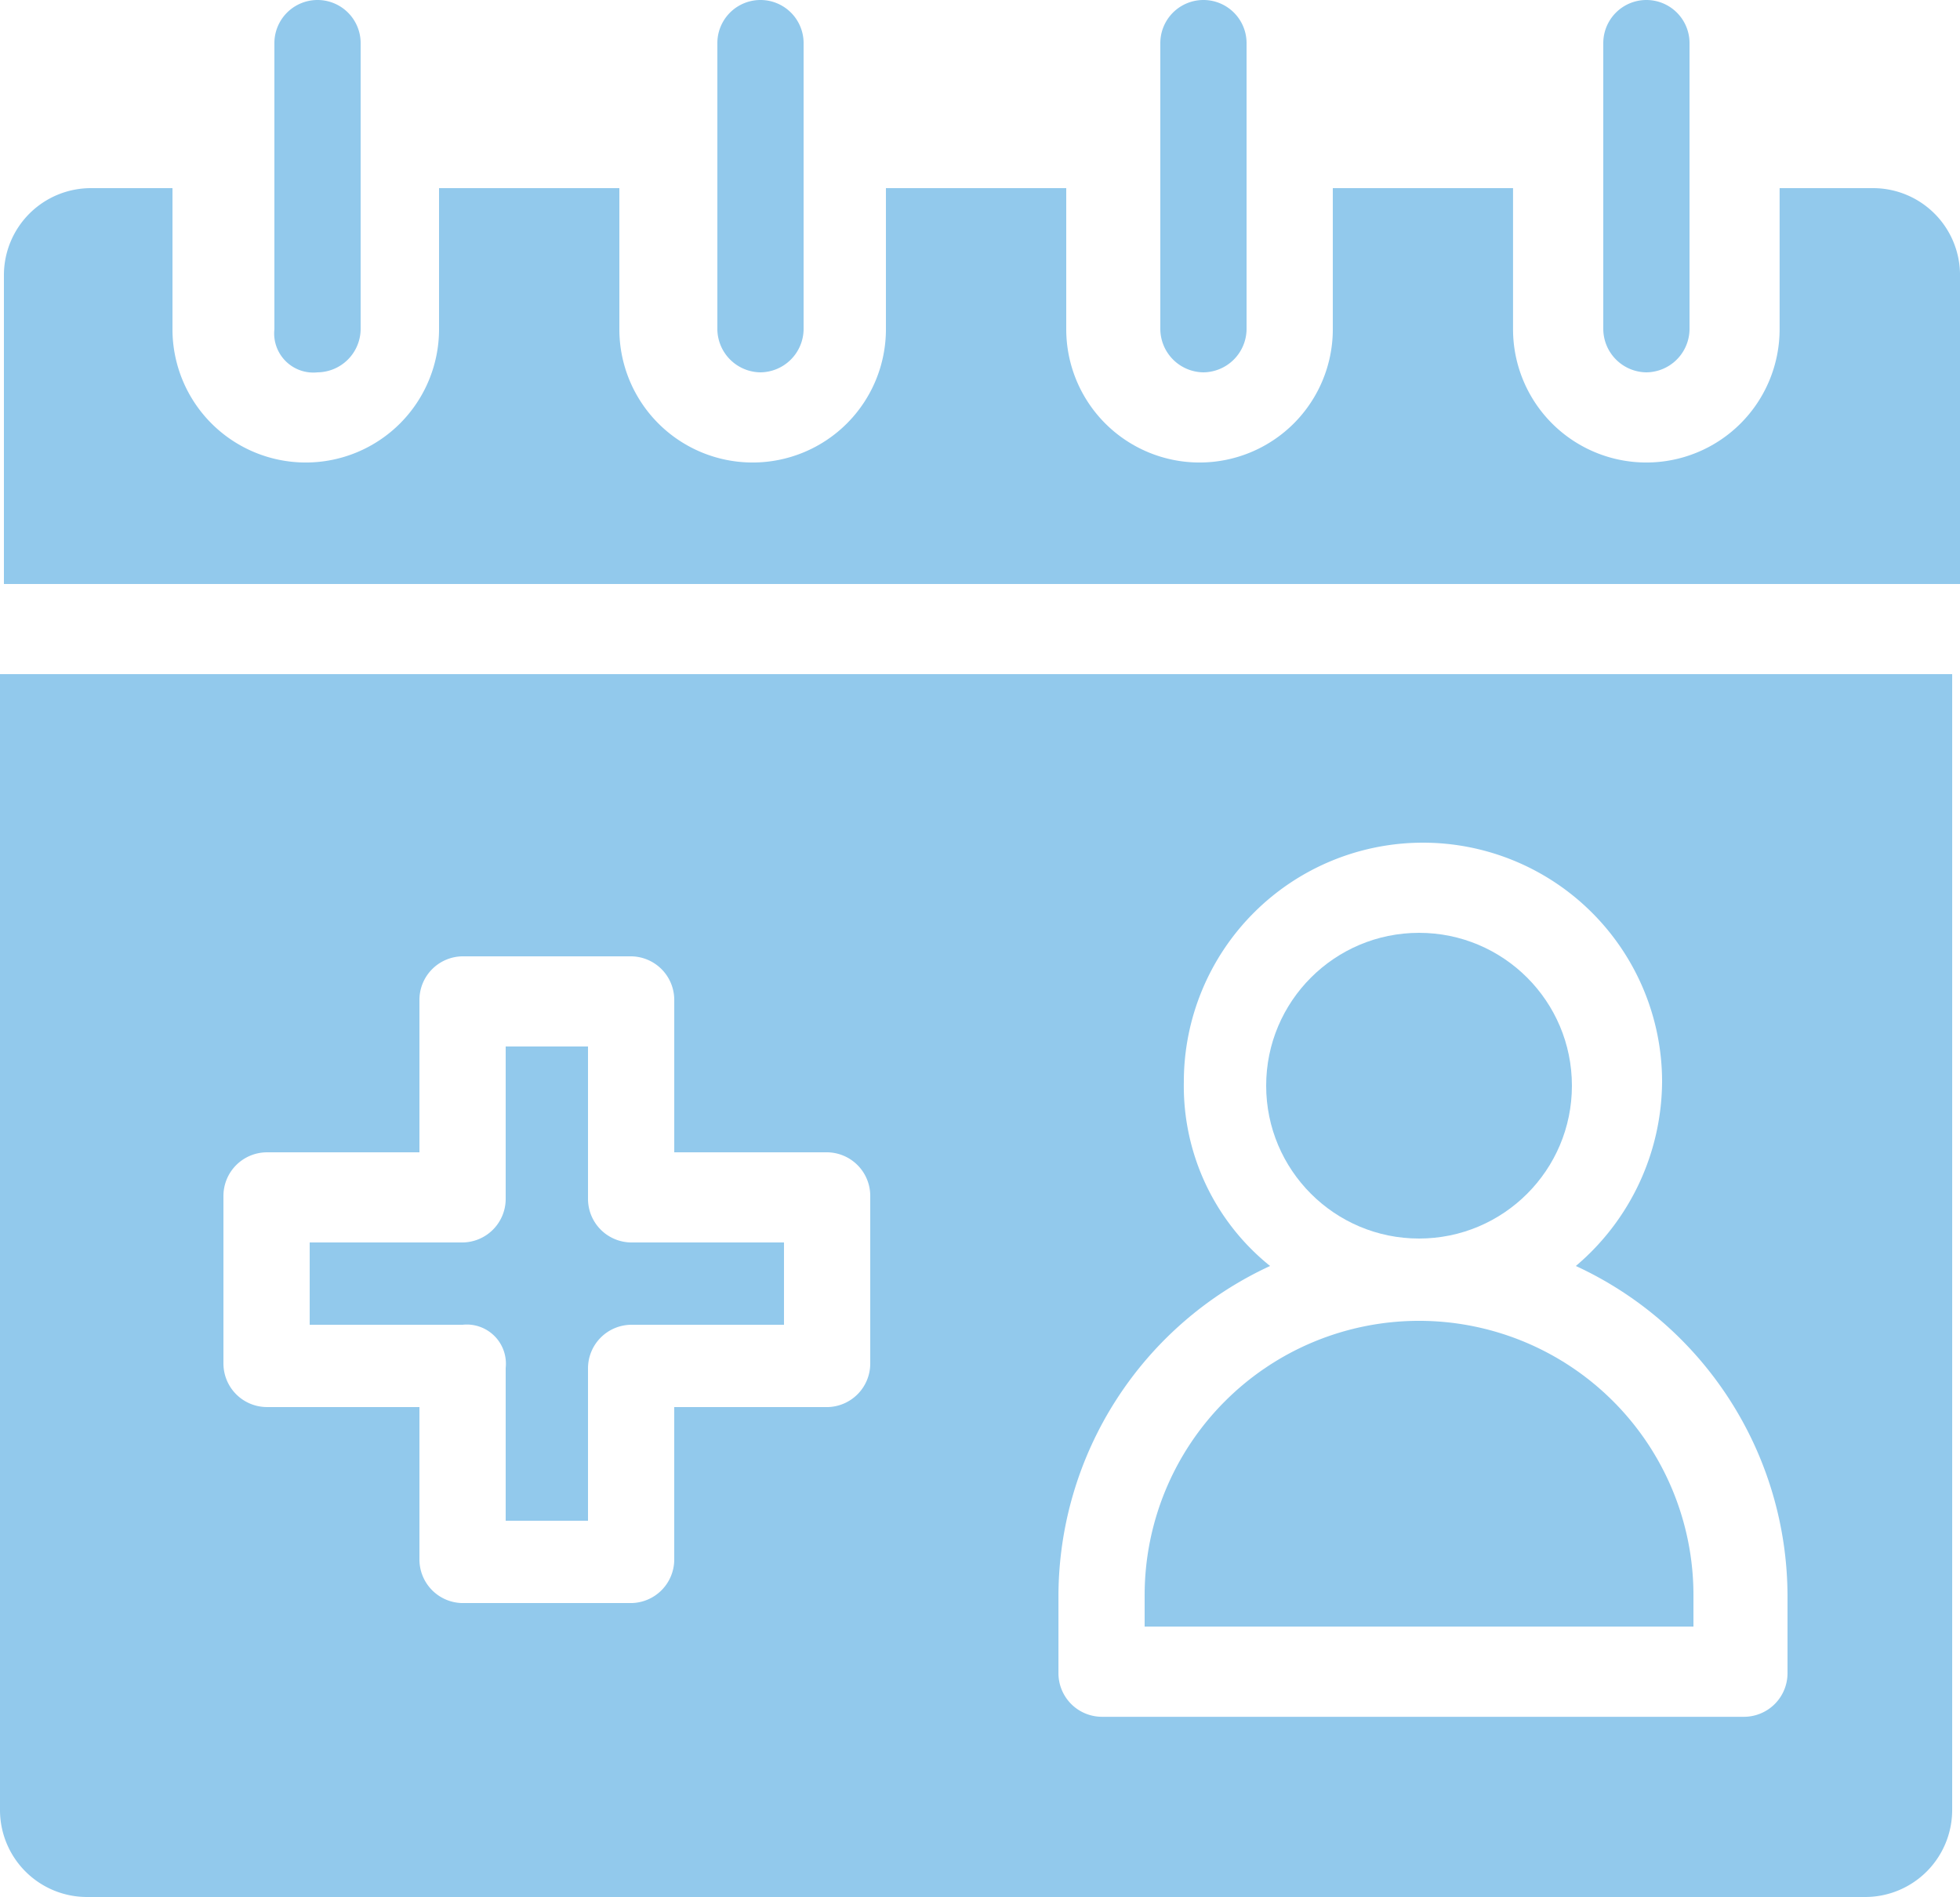 <?xml version="1.0" encoding="UTF-8"?> <svg xmlns="http://www.w3.org/2000/svg" width="112.402" height="108.806" viewBox="0 0 112.402 108.806"><g id="Group_15693" data-name="Group 15693" transform="translate(0 -0.8)"><path id="Path_32274" data-name="Path 32274" d="M9.489,22.156a2.5,2.5,0,0,0,2.473-2.473V3.273a2.473,2.473,0,0,0-4.946,0V19.684A2.244,2.244,0,0,0,9.489,22.156Z" transform="translate(8.72)" fill="#92c9ec"></path><path id="Path_32275" data-name="Path 32275" d="M20.773,22.156a2.5,2.5,0,0,0,2.473-2.473V3.273a2.473,2.473,0,1,0-4.946,0V19.684A2.5,2.5,0,0,0,20.773,22.156Z" transform="translate(22.839)" fill="#92c9ec"></path><path id="Path_32276" data-name="Path 32276" d="M32.073,22.156a2.5,2.5,0,0,0,2.473-2.473V3.273a2.473,2.473,0,0,0-4.946,0V19.684A2.5,2.5,0,0,0,32.073,22.156Z" transform="translate(36.942)" fill="#92c9ec"></path><path id="Path_32277" data-name="Path 32277" d="M43.373,22.156a2.5,2.5,0,0,0,2.473-2.473V3.273a2.473,2.473,0,1,0-4.946,0V19.684A2.5,2.5,0,0,0,43.373,22.156Z" transform="translate(51.045)" fill="#92c9ec"></path><path id="Path_32278" data-name="Path 32278" d="M107.332,5.6h-5.4v8.093a7.643,7.643,0,0,1-15.287,0V5.6H76.309v8.093a7.643,7.643,0,1,1-15.287,0V5.6H50.681v8.093a7.643,7.643,0,1,1-15.287,0V5.6H25.053v8.093a7.643,7.643,0,1,1-15.287,0V5.6H5.046A4.99,4.99,0,0,0,.1,10.546v17.76H112.278V10.546A4.99,4.99,0,0,0,107.332,5.6Z" transform="translate(0.125 5.991)" fill="#92c9ec"></path><path id="Path_32279" data-name="Path 32279" d="M60.673,50.236a15.736,15.736,0,0,0-31.473,0v1.8H60.673Z" transform="translate(36.443 42.059)" fill="#92c9ec"></path><path id="Path_32280" data-name="Path 32280" d="M19.14,45.934V54.7h4.721V45.934a2.5,2.5,0,0,1,2.473-2.473H35.1V38.74H26.334a2.5,2.5,0,0,1-2.473-2.473V27.5H19.14v8.767a2.5,2.5,0,0,1-2.473,2.473H7.9v4.721h8.767A2.244,2.244,0,0,1,19.14,45.934Z" transform="translate(9.86 33.323)" fill="#92c9ec"></path><circle id="Ellipse_5756" data-name="Ellipse 5756" cx="8.767" cy="8.767" r="8.767" transform="translate(72.612 54.304)" fill="#92c9ec"></circle><path id="Path_32281" data-name="Path 32281" d="M0,83.193a4.99,4.99,0,0,0,4.946,4.946H107.007a4.99,4.99,0,0,0,4.946-4.946V18H0ZM60.7,70.829A20.887,20.887,0,0,1,72.837,51.946,13.23,13.23,0,0,1,67.891,41.38a13.713,13.713,0,1,1,27.426,0,13.938,13.938,0,0,1-4.946,10.566,20.887,20.887,0,0,1,12.139,18.884v4.5a2.5,2.5,0,0,1-2.473,2.473H63.17A2.5,2.5,0,0,1,60.7,75.325ZM12.814,47.9a2.5,2.5,0,0,1,2.473-2.473h8.767V36.659a2.5,2.5,0,0,1,2.473-2.473h9.667a2.5,2.5,0,0,1,2.473,2.473v8.767h8.767A2.5,2.5,0,0,1,49.907,47.9v9.667a2.5,2.5,0,0,1-2.473,2.473H38.666v8.767a2.5,2.5,0,0,1-2.473,2.473H26.527a2.5,2.5,0,0,1-2.473-2.473V60.038H15.287a2.5,2.5,0,0,1-2.473-2.473V47.9Z" transform="translate(0 21.466)" fill="#92c9ec"></path></g></svg> 